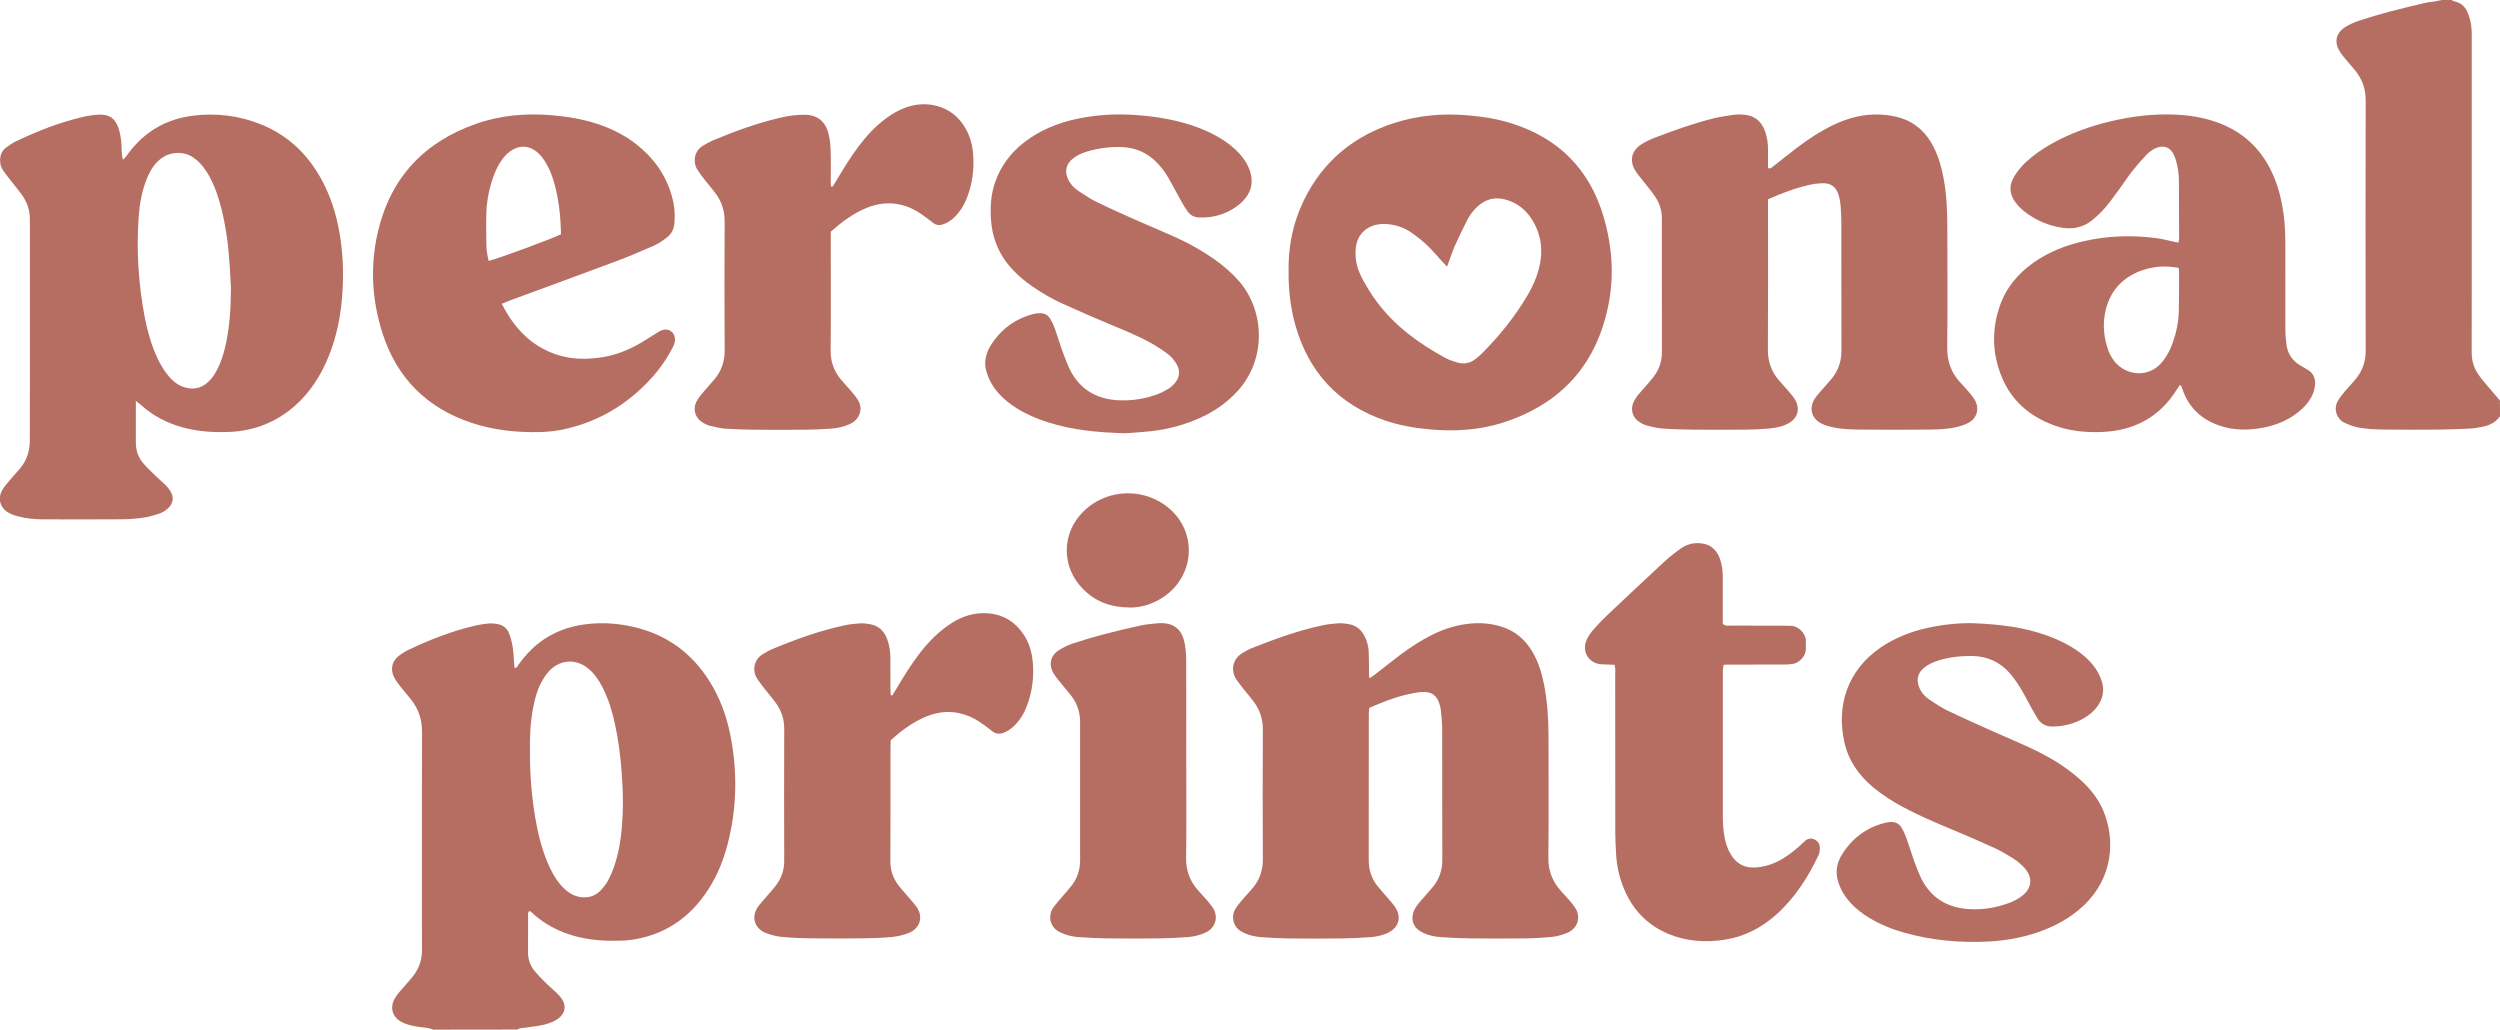<svg xml:space="preserve" style="enable-background:new 0 0 459.91 189.42;" viewBox="0 0 459.91 189.42" y="0px" x="0px" xmlns:xlink="http://www.w3.org/1999/xlink" xmlns="http://www.w3.org/2000/svg" id="Laag_1" version="1.1">
<style type="text/css">
	.st0{fill:#B76E62;}
</style>
<g>
	<path d="M79.69,189.42c-0.99-0.43-2.06-0.39-3.1-0.58c-1-0.18-1.98-0.4-2.86-0.91c-1.25-0.72-1.82-1.9-1.5-3.28
		c0.13-0.54,0.43-1.07,0.75-1.53c0.41-0.59,0.92-1.1,1.39-1.65c0.53-0.62,1.09-1.22,1.59-1.86c1.14-1.44,1.69-3.08,1.67-4.93
		c-0.03-4.03-0.01-8.06-0.01-12.09c0-9.31-0.03-18.61,0.02-27.92c0.01-2.27-0.63-4.24-2.03-5.99c-0.66-0.82-1.35-1.62-2-2.45
		c-0.38-0.49-0.77-0.99-1.06-1.54c-0.81-1.51-0.48-3.06,0.88-4.09c0.53-0.4,1.11-0.77,1.71-1.05c4.04-1.91,8.18-3.55,12.56-4.52
		c0.75-0.17,1.51-0.28,2.28-0.34c0.47-0.04,0.96,0.02,1.43,0.09c1.09,0.16,1.88,0.79,2.26,1.79c0.32,0.84,0.54,1.74,0.67,2.63
		c0.16,1.04,0.17,2.1,0.26,3.15c0.01,0.18,0.05,0.36,0.08,0.55c0.46-0.03,0.55-0.41,0.73-0.66c1.07-1.49,2.28-2.84,3.74-3.97
		c2.54-1.95,5.41-3.03,8.58-3.43c3.34-0.42,6.62-0.13,9.84,0.75c5.52,1.51,9.78,4.76,12.85,9.57c1.96,3.07,3.21,6.44,3.92,9.99
		c1.36,6.78,1.24,13.54-0.51,20.25c-0.89,3.42-2.29,6.61-4.39,9.47c-3.28,4.47-7.66,7.19-13.16,8.01c-1.13,0.17-2.3,0.19-3.45,0.19
		c-2.8,0.01-5.55-0.31-8.22-1.21c-2.31-0.77-4.39-1.92-6.24-3.5c-0.31-0.27-0.58-0.61-0.95-0.76c-0.33,0.18-0.27,0.44-0.27,0.66
		c-0.01,2.3,0,4.61-0.01,6.91c-0.01,1.3,0.39,2.47,1.21,3.46c0.7,0.84,1.49,1.62,2.27,2.4c0.58,0.57,1.23,1.08,1.81,1.65
		c0.37,0.37,0.73,0.77,1.01,1.21c0.71,1.12,0.52,2.35-0.45,3.25c-0.57,0.53-1.27,0.84-2,1.1c-1.42,0.49-2.91,0.6-4.38,0.82
		c-0.47,0.07-0.97-0.01-1.37,0.34C90.06,189.42,84.88,189.42,79.69,189.42z M97.49,138.2c-0.02,4.26,0.31,8.18,0.95,12.07
		c0.47,2.84,1.14,5.63,2.25,8.31c0.61,1.47,1.34,2.86,2.36,4.1c0.68,0.82,1.46,1.52,2.44,1.97c1.43,0.66,3.56,0.72,5.04-0.88
		c0.51-0.56,1.02-1.17,1.36-1.84c0.5-0.97,0.93-2,1.26-3.05c0.96-2.99,1.27-6.09,1.4-9.21c0.11-2.54,0-5.08-0.19-7.62
		c-0.22-2.97-0.59-5.91-1.22-8.82c-0.51-2.35-1.2-4.64-2.3-6.79c-0.64-1.25-1.41-2.4-2.48-3.33c-2.27-1.98-5.29-1.86-7.35,0.35
		c-0.58,0.62-1.05,1.37-1.45,2.13c-0.76,1.4-1.15,2.94-1.46,4.5C97.55,132.86,97.45,135.69,97.49,138.2z" class="st0"></path>
	<path d="M459.91,76.57c-0.74,1.09-1.84,1.64-3.08,1.91c-0.84,0.18-1.7,0.32-2.56,0.37c-1.92,0.1-3.84,0.16-5.76,0.18
		c-3.12,0.03-6.24,0.03-9.37,0c-1.92-0.02-3.85-0.05-5.73-0.49c-0.74-0.17-1.46-0.47-2.15-0.79c-1.23-0.58-2.14-2.39-1.14-4.08
		c0.36-0.61,0.83-1.17,1.29-1.72c0.62-0.74,1.29-1.42,1.91-2.16c1.27-1.53,1.89-3.25,1.88-5.29c-0.04-15.35-0.04-30.7,0-46.05
		c0.01-2.08-0.63-3.85-1.9-5.44c-0.54-0.67-1.13-1.31-1.68-1.98c-0.4-0.48-0.81-0.96-1.14-1.48c-1.16-1.81-0.76-3.56,1.1-4.66
		c0.78-0.46,1.63-0.83,2.49-1.11c1.77-0.58,3.57-1.12,5.37-1.6c2.27-0.6,4.56-1.14,6.84-1.68c0.51-0.12,1.04-0.14,1.56-0.22
		c0.47-0.08,0.93-0.18,1.39-0.28c0.58,0,1.15,0,1.73,0c0.21,0.09,0.41,0.23,0.63,0.27c1.07,0.22,1.81,0.87,2.27,1.82
		c0.25,0.51,0.41,1.07,0.56,1.62c0.34,1.26,0.29,2.57,0.29,3.86c0,14.85,0,29.71,0,44.56c0,4.17,0.01,8.34-0.01,12.51
		c0,0.82,0.07,1.63,0.32,2.41c0.42,1.3,1.23,2.37,2.11,3.39c0.93,1.08,1.85,2.17,2.77,3.25C459.91,74.66,459.91,75.62,459.91,76.57z" class="st0"></path>
	<path d="M24.99,73.74c0,1.88,0,3.41,0,4.95c0,0.86,0.01,1.73,0,2.59c-0.03,1.5,0.42,2.85,1.39,3.98
		c0.72,0.83,1.53,1.59,2.32,2.36c0.55,0.54,1.15,1.02,1.7,1.56c0.34,0.34,0.66,0.71,0.91,1.11c0.74,1.15,0.6,2.32-0.42,3.24
		c-0.42,0.38-0.93,0.71-1.46,0.9c-0.94,0.33-1.92,0.64-2.91,0.78c-1.33,0.2-2.68,0.31-4.02,0.32c-4.85,0.04-9.7,0.02-14.56,0.01
		c-1.59,0-3.17-0.16-4.71-0.57c-0.6-0.16-1.2-0.38-1.73-0.69c-1.49-0.87-1.96-2.59-1.09-4.11c0.38-0.66,0.9-1.24,1.39-1.83
		c0.58-0.7,1.21-1.36,1.8-2.05c1.3-1.53,1.9-3.28,1.88-5.3C5.47,77.35,5.5,73.7,5.5,70.06c0-9.45,0-18.9,0-28.35
		c0-0.43,0-0.86,0-1.3C5.5,38.72,5,37.19,4.02,35.83c-0.56-0.78-1.18-1.51-1.77-2.27c-0.56-0.72-1.13-1.43-1.66-2.17
		c-0.43-0.6-0.6-1.3-0.57-2.04c0.04-0.92,0.39-1.69,1.13-2.23c0.58-0.42,1.18-0.84,1.83-1.14c3.99-1.9,8.09-3.52,12.42-4.5
		c0.93-0.21,1.89-0.36,2.85-0.39c1.9-0.07,2.95,0.71,3.56,2.51c0.34,1.01,0.47,2.05,0.54,3.11c0.06,0.85-0.02,1.72,0.27,2.69
		c0.24-0.24,0.41-0.39,0.54-0.56c0.18-0.22,0.33-0.47,0.51-0.7c2.98-3.97,6.92-6.25,11.86-6.86c4.29-0.54,8.44-0.01,12.43,1.58
		c5.43,2.17,9.23,6.1,11.77,11.29c1.55,3.17,2.45,6.54,2.94,10.03c0.5,3.58,0.56,7.17,0.24,10.77c-0.37,4.23-1.31,8.33-3.14,12.19
		c-1.55,3.25-3.61,6.1-6.49,8.32c-3.21,2.48-6.86,3.8-10.91,3.99c-2.99,0.14-5.95-0.04-8.85-0.85c-2.82-0.79-5.35-2.09-7.53-4.05
		C25.75,74.33,25.5,74.15,24.99,73.74z M42.49,53.02c-0.07-1.21-0.16-2.69-0.24-4.18c-0.2-3.5-0.66-6.97-1.5-10.37
		c-0.52-2.1-1.2-4.14-2.25-6.05c-0.63-1.14-1.38-2.19-2.39-3.03c-0.87-0.72-1.84-1.18-3-1.25c-1.64-0.09-3.01,0.47-4.15,1.62
		c-0.93,0.93-1.54,2.07-2.02,3.29c-0.86,2.21-1.27,4.53-1.43,6.87c-0.44,6.25-0.04,12.46,1.15,18.61c0.49,2.5,1.19,4.94,2.26,7.26
		c0.57,1.22,1.24,2.38,2.11,3.41c0.69,0.81,1.49,1.51,2.5,1.9c1.76,0.68,3.39,0.46,4.8-0.86c0.68-0.63,1.18-1.39,1.6-2.2
		c0.67-1.28,1.12-2.65,1.46-4.05C42.24,60.48,42.45,56.9,42.49,53.02z" class="st0"></path>
	<path d="M251.9,124.77c0.37-0.23,0.61-0.35,0.82-0.51c1.63-1.26,3.24-2.56,4.89-3.8c1.88-1.41,3.86-2.69,5.97-3.74
		c2.26-1.12,4.64-1.82,7.16-2.03c1.84-0.15,3.65,0.04,5.41,0.57c2.5,0.76,4.38,2.33,5.71,4.56c1.12,1.88,1.76,3.93,2.18,6.06
		c0.63,3.17,0.82,6.37,0.83,9.59c0.01,7.44,0.06,14.87-0.03,22.31c-0.03,2.42,0.76,4.4,2.33,6.14c0.51,0.57,1.04,1.13,1.54,1.71
		c0.35,0.4,0.68,0.81,0.98,1.24c1.34,1.92,0.43,4-1.39,4.75c-0.94,0.39-1.92,0.65-2.92,0.75c-1.53,0.14-3.07,0.24-4.6,0.26
		c-3.41,0.04-6.82,0.04-10.23,0c-1.82-0.02-3.65-0.11-5.47-0.23c-1.25-0.08-2.47-0.35-3.59-0.97c-1.24-0.68-1.83-1.76-1.6-3.1
		c0.09-0.55,0.35-1.1,0.66-1.57c0.39-0.6,0.9-1.12,1.37-1.66c0.59-0.69,1.22-1.36,1.78-2.07c1.1-1.4,1.64-2.99,1.63-4.8
		c-0.03-8.06,0-16.12-0.02-24.18c0-1.15-0.14-2.29-0.25-3.44c-0.03-0.38-0.15-0.75-0.26-1.12c-0.42-1.44-1.34-2.32-3.26-2.18
		c-0.9,0.06-1.81,0.25-2.69,0.45c-2.39,0.55-4.66,1.46-6.95,2.47c-0.03,0.39-0.09,0.77-0.09,1.14c0,8.97,0,17.94-0.01,26.91
		c0,1.75,0.51,3.31,1.58,4.68c0.62,0.79,1.32,1.52,1.97,2.3c0.49,0.59,1.03,1.15,1.43,1.8c1.03,1.66,0.52,3.49-1.19,4.41
		c-1.07,0.58-2.25,0.84-3.45,0.93c-1.77,0.12-3.55,0.22-5.32,0.24c-3.22,0.04-6.44,0.04-9.66,0c-1.73-0.02-3.46-0.11-5.18-0.24
		c-1.15-0.08-2.28-0.35-3.32-0.87c-0.96-0.47-1.6-1.2-1.78-2.29c-0.13-0.75,0.01-1.45,0.41-2.07c0.36-0.56,0.78-1.09,1.22-1.6
		c0.62-0.73,1.29-1.42,1.91-2.16c1.28-1.52,1.91-3.25,1.9-5.29c-0.05-7.96-0.04-15.93,0-23.89c0.01-1.91-0.53-3.59-1.65-5.1
		c-0.57-0.77-1.2-1.49-1.8-2.25c-0.47-0.6-0.96-1.2-1.39-1.83c-1.05-1.53-0.91-3.74,1.15-4.96c0.54-0.32,1.08-0.63,1.66-0.86
		c4.24-1.67,8.52-3.24,12.99-4.19c0.98-0.21,1.99-0.31,3-0.38c0.61-0.04,1.24,0.06,1.86,0.16c1.39,0.23,2.33,1.07,2.94,2.3
		c0.45,0.91,0.69,1.89,0.72,2.91c0.04,1.2,0.03,2.4,0.05,3.6C251.83,123.97,251.86,124.29,251.9,124.77z" class="st0"></path>
	<path d="M325.25,36.67c0,0.56,0,1.04,0,1.52c0,8.73,0.03,17.46-0.02,26.19c-0.01,2.14,0.64,3.94,1.99,5.54
		c0.56,0.66,1.16,1.28,1.72,1.94c0.46,0.55,0.95,1.1,1.31,1.71c0.96,1.63,0.46,3.37-1.2,4.29c-1.11,0.62-2.35,0.86-3.59,0.97
		c-1.48,0.13-2.97,0.2-4.46,0.21c-3.17,0.03-6.34,0.03-9.51,0c-1.87-0.02-3.75-0.06-5.61-0.2c-0.99-0.07-1.99-0.31-2.95-0.57
		c-0.54-0.15-1.07-0.44-1.53-0.77c-1.1-0.81-1.46-2.22-0.91-3.47c0.21-0.48,0.51-0.92,0.83-1.34c0.41-0.53,0.89-1.01,1.33-1.52
		c0.56-0.66,1.14-1.3,1.65-1.99c0.97-1.31,1.44-2.78,1.43-4.43c-0.02-7.1-0.01-14.2-0.01-21.3c0-1.01-0.03-2.02,0.01-3.02
		c0.05-1.59-0.41-3.04-1.3-4.34c-0.68-0.99-1.46-1.9-2.2-2.85c-0.47-0.61-0.99-1.19-1.39-1.84c-1.13-1.83-0.71-3.69,1.11-4.84
		c0.72-0.46,1.51-0.85,2.31-1.16c3.58-1.38,7.19-2.68,10.91-3.61c1.25-0.31,2.54-0.48,3.82-0.68c0.47-0.07,0.96-0.06,1.44-0.04
		c2.19,0.07,3.6,1.11,4.31,3.18c0.36,1.05,0.51,2.14,0.51,3.25c0,1.15,0,2.29,0,3.39c0.43,0.24,0.62-0.04,0.84-0.2
		c1.48-1.15,2.93-2.33,4.42-3.46c2.18-1.65,4.46-3.16,6.95-4.33c2.69-1.26,5.51-1.97,8.5-1.82c0.95,0.05,1.92,0.18,2.85,0.39
		c2.81,0.64,4.94,2.25,6.43,4.72c1.23,2.04,1.87,4.29,2.31,6.61c0.57,3.03,0.68,6.1,0.69,9.17c0.01,7.34,0.05,14.68-0.02,22.02
		c-0.02,2.5,0.74,4.6,2.42,6.4c0.56,0.6,1.11,1.2,1.64,1.82c0.37,0.44,0.74,0.89,1.02,1.39c0.89,1.58,0.42,3.32-1.18,4.19
		c-0.66,0.36-1.42,0.59-2.15,0.77c-1.74,0.42-3.52,0.45-5.3,0.47c-4.13,0.04-8.26,0.04-12.39,0c-1.77-0.02-3.56-0.06-5.3-0.47
		c-0.65-0.15-1.31-0.34-1.9-0.64c-1.8-0.9-2.33-2.78-1.28-4.49c0.33-0.53,0.74-1,1.15-1.47c0.62-0.73,1.29-1.43,1.9-2.16
		c1.29-1.53,1.91-3.27,1.91-5.29c-0.03-7.91-0.01-15.83-0.02-23.74c0-1.05-0.07-2.11-0.16-3.16c-0.05-0.57-0.16-1.14-0.33-1.69
		c-0.48-1.58-1.46-2.28-3.11-2.21c-0.76,0.03-1.54,0.13-2.28,0.3C330.27,34.6,327.8,35.52,325.25,36.67z" class="st0"></path>
	<path d="M401.04,70.81c-0.21,0.3-0.38,0.52-0.53,0.76c-3.18,5.16-7.88,7.67-13.87,7.9c-2.95,0.12-5.85-0.17-8.65-1.18
		c-4.56-1.65-7.99-4.55-9.81-9.11c-1.69-4.21-1.77-8.51-0.32-12.81c1.15-3.39,3.33-6.01,6.24-8.06c2.75-1.94,5.82-3.15,9.06-3.9
		c4.54-1.06,9.13-1.2,13.74-0.57c1.09,0.15,2.16,0.45,3.24,0.68c0.18,0.04,0.37,0.05,0.62,0.09c0.05-0.31,0.12-0.58,0.12-0.86
		c0-3.5-0.01-7-0.04-10.51c-0.01-1.25-0.18-2.49-0.53-3.69c-0.12-0.41-0.26-0.82-0.46-1.2c-0.63-1.22-1.79-1.75-3.29-1.09
		c-0.6,0.26-1.18,0.68-1.63,1.15c-0.96,1-1.87,2.06-2.73,3.15c-0.83,1.06-1.55,2.19-2.35,3.27c-0.85,1.16-1.68,2.34-2.62,3.43
		c-0.72,0.83-1.53,1.59-2.39,2.28c-1.54,1.23-3.35,1.66-5.28,1.39c-2.72-0.38-5.17-1.42-7.31-3.16c-0.71-0.58-1.33-1.25-1.8-2.04
		c-0.74-1.25-0.8-2.53-0.13-3.84c0.6-1.17,1.42-2.16,2.37-3.06c1.41-1.32,2.99-2.4,4.67-3.35c3.45-1.94,7.14-3.28,10.99-4.18
		c3.75-0.88,7.56-1.36,11.42-1.23c2.7,0.09,5.35,0.47,7.91,1.37c4.74,1.65,8.16,4.75,10.28,9.28c1.13,2.41,1.75,4.96,2.13,7.58
		c0.28,1.95,0.33,3.92,0.33,5.88c0,5.23-0.01,10.46,0.01,15.69c0,0.91,0.1,1.82,0.23,2.72c0.25,1.61,1.13,2.83,2.54,3.65
		c0.46,0.27,0.92,0.52,1.37,0.8c0.93,0.59,1.36,1.43,1.33,2.54c-0.03,0.94-0.31,1.79-0.76,2.59c-0.57,1.02-1.35,1.86-2.26,2.59
		c-2.19,1.76-4.74,2.69-7.49,3.08c-2.01,0.28-4.02,0.27-6.01-0.23c-3.91-1-6.66-3.28-7.95-7.17c-0.04-0.14-0.09-0.27-0.15-0.4
		C401.27,70.99,401.22,70.97,401.04,70.81z M400.78,49.28c-2.42-0.46-4.74-0.29-6.98,0.55c-3.32,1.25-5.51,3.6-6.39,7.06
		c-0.66,2.58-0.43,5.14,0.46,7.63c0.16,0.45,0.4,0.87,0.64,1.28c1.9,3.23,6.73,4.15,9.44,0.56c0.73-0.97,1.29-2.02,1.7-3.15
		c0.69-1.91,1.11-3.88,1.17-5.9c0.07-2.44,0.05-4.89,0.05-7.33C400.88,49.76,400.82,49.53,400.78,49.28z" class="st0"></path>
	<path d="M237.05,49.94c-0.08-4.47,0.77-8.87,2.77-13c3.51-7.28,9.26-12,16.92-14.39c4.35-1.36,8.83-1.73,13.38-1.33
		c2.73,0.24,5.42,0.66,8.04,1.5c8.66,2.77,14.31,8.5,16.86,17.21c1.56,5.33,1.96,10.76,0.86,16.22
		c-2.18,10.88-8.63,18.06-19.16,21.52c-4.53,1.49-9.21,1.75-13.95,1.3c-2.74-0.26-5.42-0.74-8.02-1.63
		c-8.6-2.97-14.04-8.91-16.48-17.62C237.49,56.85,237.03,53.79,237.05,49.94z M266.21,49.06c-0.41-0.43-0.7-0.73-0.98-1.04
		c-0.91-0.99-1.77-2.03-2.74-2.95c-0.9-0.85-1.9-1.62-2.92-2.33c-1.33-0.92-2.85-1.4-4.45-1.52c-2.45-0.18-4.76,0.88-5.52,3.42
		c-0.2,0.67-0.23,1.42-0.23,2.13c0.02,1.72,0.58,3.31,1.4,4.79c0.75,1.34,1.55,2.65,2.46,3.88c3.35,4.53,7.8,7.76,12.69,10.42
		c0.67,0.36,1.41,0.6,2.15,0.82c1.17,0.35,2.29,0.18,3.28-0.57c0.38-0.29,0.76-0.59,1.1-0.92c3.31-3.3,6.24-6.91,8.61-10.95
		c0.85-1.45,1.54-2.98,1.99-4.61c0.87-3.16,0.6-6.19-1.08-9.02c-1.12-1.88-2.71-3.22-4.84-3.85c-2.01-0.6-3.79-0.18-5.33,1.24
		c-0.79,0.72-1.42,1.58-1.9,2.52c-0.8,1.58-1.58,3.18-2.3,4.8C267.11,46.46,266.73,47.65,266.21,49.06z" class="st0"></path>
	<path d="M92.31,55.89c2.27,4.45,5.34,7.72,9.98,9.31c2.56,0.88,5.18,0.95,7.82,0.62c2.85-0.35,5.48-1.38,7.94-2.84
		c0.95-0.56,1.87-1.18,2.81-1.75c0.32-0.2,0.66-0.41,1.02-0.52c1.13-0.35,2.15,0.34,2.28,1.51c0.08,0.65-0.16,1.22-0.45,1.78
		c-1.09,2.1-2.44,4.02-4.04,5.75c-4.42,4.79-9.8,7.95-16.21,9.28c-1.31,0.27-2.65,0.41-4,0.45c-4.35,0.11-8.62-0.32-12.77-1.71
		c-8.17-2.74-13.64-8.19-16.29-16.37c-2.01-6.19-2.35-12.54-0.85-18.88c2.35-9.89,8.52-16.42,18.08-19.76
		c4.5-1.57,9.17-1.96,13.92-1.56c2.78,0.24,5.52,0.68,8.18,1.54c3.05,0.99,5.84,2.44,8.25,4.56c3.08,2.72,5.13,6.05,5.93,10.11
		c0.24,1.23,0.26,2.48,0.15,3.72c-0.09,1.06-0.57,1.95-1.4,2.58c-0.72,0.55-1.48,1.09-2.3,1.45c-2.28,1.01-4.57,1.99-6.91,2.86
		c-6.51,2.44-13.04,4.82-19.56,7.22C93.41,55.44,92.93,55.64,92.31,55.89z M103.2,43.08c-0.07-3.33-0.39-6.56-1.33-9.71
		c-0.37-1.24-0.85-2.44-1.54-3.55c-0.45-0.74-0.98-1.42-1.67-1.96c-1.37-1.07-2.91-1.16-4.42-0.28c-0.72,0.42-1.29,0.99-1.78,1.65
		c-0.67,0.89-1.17,1.87-1.56,2.9c-0.84,2.21-1.32,4.51-1.42,6.86c-0.08,2.06-0.02,4.12,0,6.18c0.01,0.96,0.2,1.89,0.41,2.82
		C90.96,47.84,101.95,43.79,103.2,43.08z" class="st0"></path>
	<path d="M207.02,79.7c-5.19-0.14-9.77-0.59-14.2-2c-2.02-0.64-3.96-1.46-5.76-2.58c-1.27-0.79-2.43-1.71-3.42-2.84
		c-1.06-1.21-1.81-2.57-2.23-4.14c-0.28-1.07-0.2-2.09,0.14-3.11c0.14-0.41,0.3-0.81,0.52-1.18c1.89-3.15,4.59-5.23,8.18-6.12
		c0.32-0.08,0.66-0.09,1-0.11c0.85-0.05,1.51,0.31,1.94,1.01c0.35,0.57,0.64,1.18,0.86,1.81c0.43,1.17,0.77,2.37,1.18,3.54
		c0.36,1.04,0.75,2.07,1.17,3.09c1.79,4.34,5.11,6.46,9.73,6.58c2.31,0.06,4.6-0.31,6.78-1.12c0.67-0.25,1.32-0.59,1.93-0.95
		c0.41-0.24,0.79-0.56,1.11-0.9c1.08-1.14,1.26-2.47,0.43-3.82c-0.4-0.64-0.92-1.26-1.51-1.71c-1.03-0.78-2.12-1.48-3.25-2.11
		c-2.48-1.36-5.12-2.41-7.73-3.5c-2.83-1.19-5.64-2.41-8.44-3.68c-1.97-0.89-3.83-1.98-5.61-3.22c-1.27-0.88-2.45-1.86-3.5-2.98
		c-2.51-2.65-3.84-5.81-4.05-9.45c-0.13-2.22,0.01-4.41,0.72-6.54c1.03-3.04,2.86-5.51,5.39-7.48c2.82-2.19,6.04-3.52,9.5-4.28
		c3.87-0.85,7.78-1.04,11.74-0.7c3.27,0.28,6.47,0.82,9.58,1.84c1.83,0.6,3.59,1.36,5.24,2.36c1.28,0.77,2.46,1.67,3.48,2.77
		c0.88,0.97,1.6,2.03,2.01,3.29c0.59,1.82,0.36,3.52-0.86,5.01c-0.48,0.59-1.06,1.13-1.68,1.56c-2.03,1.43-4.3,2.05-6.79,1.97
		c-0.88-0.03-1.59-0.36-2.1-1.06c-0.4-0.54-0.75-1.11-1.08-1.7c-0.82-1.46-1.61-2.94-2.43-4.41c-0.63-1.14-1.41-2.17-2.34-3.08
		c-1.72-1.7-3.8-2.59-6.19-2.7c-2.22-0.1-4.41,0.19-6.54,0.83c-0.88,0.26-1.71,0.64-2.45,1.19c-1.41,1.06-1.73,2.49-0.92,4.07
		c0.43,0.83,1.08,1.48,1.84,1.99c1.04,0.69,2.08,1.39,3.19,1.94c2.28,1.12,4.6,2.16,6.92,3.2c2.67,1.19,5.38,2.3,8.04,3.51
		c2.4,1.1,4.7,2.4,6.86,3.92c1.66,1.17,3.17,2.48,4.51,4.01c4.66,5.33,5.19,14.29-0.31,20.28c-2.22,2.42-4.91,4.13-7.93,5.34
		c-2.91,1.16-5.95,1.86-9.08,2.09C209.23,79.56,207.85,79.65,207.02,79.7z" class="st0"></path>
	<path d="M363.09,114.65c5.16,0.22,9.38,0.79,13.44,2.25c2.04,0.73,3.98,1.66,5.76,2.91c0.98,0.7,1.88,1.49,2.65,2.42
		c0.81,0.97,1.41,2.04,1.76,3.27c0.46,1.6,0.12,3.03-0.8,4.37c-0.61,0.88-1.41,1.57-2.32,2.12c-1.8,1.1-3.77,1.62-5.88,1.67
		c-1.27,0.03-2.23-0.45-2.89-1.53c-0.35-0.57-0.69-1.15-1.02-1.74c-0.7-1.26-1.33-2.55-2.08-3.78c-0.6-0.98-1.26-1.93-2.01-2.79
		c-1.8-2.06-4.14-3.09-6.86-3.14c-2.07-0.03-4.12,0.19-6.12,0.79c-0.97,0.29-1.89,0.69-2.7,1.32c-1.19,0.94-1.66,2.23-0.82,3.98
		c0.39,0.8,0.99,1.43,1.71,1.91c1.08,0.72,2.15,1.46,3.31,2.02c2.72,1.31,5.49,2.53,8.24,3.77c2.62,1.18,5.29,2.27,7.88,3.52
		c2.9,1.4,5.65,3.07,8.09,5.21c1.9,1.66,3.5,3.57,4.49,5.91c2.28,5.41,1.76,12.32-3.47,17.35c-2.51,2.41-5.48,4.01-8.75,5.11
		c-2.89,0.97-5.87,1.48-8.89,1.64c-5.26,0.27-10.45-0.21-15.54-1.64c-2.22-0.63-4.36-1.49-6.34-2.68c-1.28-0.77-2.46-1.67-3.48-2.77
		c-1.02-1.11-1.8-2.35-2.26-3.8c-0.49-1.54-0.41-3.02,0.31-4.47c0.04-0.09,0.07-0.18,0.12-0.26c1.92-3.26,4.67-5.41,8.39-6.27
		c0.23-0.05,0.47-0.08,0.71-0.1c0.89-0.07,1.62,0.27,2.08,1.02c0.35,0.57,0.63,1.19,0.86,1.81c0.49,1.35,0.9,2.73,1.38,4.08
		c0.35,0.99,0.73,1.98,1.15,2.94c1.72,3.89,4.78,5.89,8.97,6.17c2.57,0.17,5.08-0.25,7.49-1.15c0.76-0.28,1.5-0.67,2.15-1.14
		c2.02-1.44,2.26-3.46,0.61-5.3c-0.57-0.64-1.25-1.2-1.97-1.66c-1.13-0.73-2.29-1.42-3.5-1.98c-2.61-1.2-5.26-2.33-7.91-3.44
		c-3.01-1.25-6.01-2.53-8.89-4.07c-1.95-1.05-3.82-2.22-5.52-3.64c-2.65-2.22-4.57-4.91-5.33-8.33c-1.49-6.69,0.56-13.21,6.65-17.39
		c2.61-1.79,5.5-2.92,8.57-3.61C357.63,114.82,360.79,114.58,363.09,114.65z" class="st0"></path>
	<path d="M153.13,34.37c0.25-0.39,0.51-0.76,0.74-1.16c1.27-2.15,2.57-4.27,4.07-6.27c1.45-1.93,3.06-3.69,5.01-5.13
		c1.16-0.86,2.39-1.59,3.77-2.07c1.77-0.61,3.59-0.74,5.39-0.31c2.46,0.58,4.3,2.04,5.55,4.25c0.84,1.49,1.26,3.12,1.37,4.8
		c0.19,2.66-0.14,5.27-1.09,7.77c-0.55,1.45-1.34,2.76-2.49,3.83c-0.61,0.57-1.29,0.99-2.09,1.23c-0.59,0.18-1.14,0.11-1.64-0.26
		c-0.65-0.49-1.29-1-1.95-1.47c-1.22-0.87-2.53-1.55-4-1.9c-2.13-0.51-4.19-0.29-6.21,0.51c-2.54,1.01-4.67,2.62-6.73,4.43
		c0,0.45,0,0.88,0,1.31c0,6.86,0.04,13.72-0.02,20.58c-0.02,2.04,0.61,3.76,1.87,5.29c0.61,0.74,1.29,1.42,1.91,2.16
		c0.46,0.55,0.93,1.11,1.29,1.72c0.98,1.65,0.11,3.43-1.12,4.11c-1.21,0.67-2.51,0.95-3.85,1.06c-1.63,0.13-3.26,0.19-4.89,0.2
		c-3.12,0.03-6.24,0.03-9.37,0c-1.78-0.02-3.55-0.07-5.32-0.2c-0.95-0.07-1.89-0.33-2.81-0.55c-0.41-0.1-0.81-0.3-1.18-0.52
		c-1.5-0.9-1.98-2.58-1.11-4.1c0.38-0.66,0.9-1.24,1.39-1.83c0.61-0.74,1.29-1.42,1.89-2.17c1.23-1.5,1.81-3.21,1.8-5.18
		c-0.04-7.91-0.04-15.83,0-23.74c0.01-1.9-0.51-3.6-1.62-5.11c-0.65-0.89-1.39-1.72-2.06-2.59c-0.47-0.6-0.94-1.21-1.35-1.86
		c-0.78-1.24-0.73-3.31,1.05-4.4c0.57-0.35,1.16-0.69,1.77-0.95c4.25-1.78,8.57-3.35,13.08-4.34c1.21-0.26,2.47-0.39,3.71-0.4
		c2.46-0.02,3.97,1.17,4.55,3.57c0.25,1.01,0.34,2.08,0.37,3.13c0.06,1.87,0.02,3.74,0.02,5.61c0,0.28,0.02,0.57,0.04,0.85
		C152.97,34.3,153.05,34.33,153.13,34.37z" class="st0"></path>
	<path d="M164.14,127.95c0.27-0.44,0.55-0.88,0.82-1.33c1.27-2.15,2.58-4.27,4.09-6.26c1.73-2.27,3.69-4.28,6.13-5.81
		c1.92-1.2,3.99-1.85,6.28-1.74c2.89,0.14,5.13,1.43,6.77,3.79c1.12,1.62,1.63,3.47,1.78,5.4c0.2,2.66-0.12,5.26-1.06,7.77
		c-0.53,1.41-1.27,2.68-2.36,3.74c-0.55,0.54-1.17,0.98-1.9,1.27c-0.78,0.3-1.48,0.27-2.16-0.27c-0.75-0.6-1.52-1.17-2.32-1.71
		c-1.12-0.75-2.34-1.28-3.67-1.59c-2.25-0.51-4.39-0.16-6.46,0.74c-2.31,1.01-4.3,2.5-6.21,4.21c-0.02,0.37-0.05,0.75-0.05,1.13
		c0,7.05,0.01,14.1-0.02,21.15c-0.01,1.61,0.45,3.03,1.39,4.29c0.54,0.73,1.16,1.4,1.75,2.1c0.53,0.62,1.09,1.22,1.58,1.87
		c1.44,1.89,0.79,4.16-1.49,4.99c-0.94,0.34-1.94,0.59-2.93,0.68c-1.77,0.17-3.54,0.23-5.32,0.25c-3.17,0.04-6.34,0.04-9.51,0
		c-1.77-0.02-3.55-0.08-5.32-0.25c-0.99-0.09-1.99-0.34-2.93-0.68c-2.4-0.87-2.84-3.23-1.49-5c0.47-0.61,0.99-1.17,1.49-1.76
		c0.59-0.69,1.21-1.36,1.76-2.09c1.01-1.34,1.5-2.85,1.49-4.55c-0.03-8.06-0.03-16.11,0-24.17c0.01-1.75-0.49-3.31-1.48-4.71
		c-0.66-0.94-1.43-1.8-2.14-2.71c-0.47-0.61-0.94-1.21-1.36-1.85c-0.86-1.31-0.77-3.41,1.05-4.51c0.53-0.32,1.07-0.65,1.64-0.89
		c4.34-1.82,8.75-3.41,13.36-4.41c0.93-0.2,1.9-0.3,2.85-0.36c0.57-0.04,1.15,0.03,1.72,0.12c1.69,0.25,2.75,1.27,3.32,2.83
		c0.41,1.14,0.57,2.33,0.57,3.53c0.01,1.87,0,3.74,0.01,5.61c0,0.37,0.04,0.74,0.06,1.11C163.96,127.9,164.05,127.92,164.14,127.95z" class="st0"></path>
	<path d="M297.01,122.3c-0.55-0.02-1.07-0.04-1.58-0.06c-0.43-0.02-0.87-0.01-1.29-0.09c-1.97-0.39-3.03-2.26-2.37-4.15
		c0.14-0.4,0.34-0.79,0.58-1.15c0.32-0.48,0.68-0.94,1.07-1.36c0.75-0.81,1.51-1.62,2.31-2.37c3.49-3.3,6.98-6.59,10.51-9.85
		c0.95-0.88,1.98-1.67,3.04-2.41c0.96-0.67,2.06-0.99,3.26-0.94c1.89,0.09,3.14,0.97,3.82,2.75c0.43,1.14,0.57,2.32,0.57,3.53
		c0,2.4,0,4.8,0,7.2c0,0.48,0,0.95,0,1.35c0.49,0.47,1,0.34,1.46,0.34c3.27,0.01,6.53,0,9.8,0.01c0.43,0,0.86,0.02,1.3,0.03
		c1.3,0.02,2.74,1.35,2.73,2.85c0,0.43-0.02,0.86,0,1.3c0.05,1.16-0.95,2.6-2.4,2.85c-0.52,0.09-1.05,0.12-1.57,0.12
		c-3.17,0.01-6.34,0-9.51,0.01c-0.52,0-1.05,0.02-1.63,0.03c-0.07,0.34-0.16,0.61-0.16,0.88c-0.02,1.01-0.01,2.01-0.01,3.02
		c0,7.96,0,15.93,0,23.89c0,1.64,0.11,3.26,0.53,4.85c0.25,0.94,0.61,1.82,1.17,2.61c0.95,1.34,2.21,2.07,3.9,2.05
		c1.57-0.02,3.03-0.41,4.43-1.09c1.52-0.75,2.85-1.77,4.11-2.89c0.32-0.29,0.63-0.59,0.95-0.88c0.51-0.46,1.11-0.6,1.73-0.32
		c0.61,0.27,1,0.78,1.02,1.46c0.01,0.46-0.02,0.98-0.21,1.39c-1.96,4.15-4.4,7.98-7.88,11.06c-2.72,2.41-5.86,4.02-9.47,4.56
		c-3.52,0.53-7,0.31-10.33-1.09c-3.77-1.59-6.42-4.31-8.03-8.04c-0.86-2-1.38-4.09-1.53-6.26c-0.1-1.53-0.17-3.07-0.18-4.6
		c-0.02-9.6-0.01-19.19-0.01-28.79C297.15,123.52,297.22,122.94,297.01,122.3z" class="st0"></path>
	<path d="M218.23,139.85c0,6,0.06,11.99-0.03,17.99c-0.03,2.36,0.72,4.31,2.26,6.02c0.51,0.57,1.04,1.13,1.54,1.71
		c0.37,0.44,0.74,0.88,1.07,1.35c1.1,1.57,0.69,3.76-1.36,4.67c-1.02,0.45-2.09,0.72-3.19,0.8c-1.72,0.12-3.45,0.22-5.18,0.24
		c-3.22,0.04-6.44,0.04-9.65,0c-1.77-0.02-3.55-0.12-5.32-0.24c-1.1-0.08-2.17-0.35-3.19-0.8c-2.29-1-2.39-3.4-1.31-4.78
		c0.44-0.57,0.91-1.11,1.37-1.66c0.62-0.73,1.28-1.43,1.87-2.19c1.07-1.37,1.59-2.93,1.59-4.67c-0.01-8.49-0.01-16.98,0-25.47
		c0-1.74-0.5-3.31-1.54-4.7c-0.57-0.77-1.22-1.48-1.82-2.23c-0.51-0.64-1.06-1.25-1.48-1.94c-1.01-1.66-0.65-3.33,0.98-4.37
		c0.8-0.51,1.69-0.92,2.59-1.22c1.82-0.61,3.66-1.15,5.51-1.64c2.32-0.61,4.65-1.17,6.99-1.67c1.03-0.22,2.09-0.29,3.14-0.4
		c0.38-0.04,0.77-0.02,1.15,0.01c1.83,0.17,3,1.15,3.52,2.91c0.41,1.4,0.48,2.83,0.48,4.27
		C218.23,127.86,218.23,133.86,218.23,139.85z" class="st0"></path>
	<path d="M207.95,111.76c-3.71-0.01-6.49-1.13-8.75-3.44c-3.97-4.05-3.94-10.21,0.08-14.2
		c4.51-4.48,11.77-4.46,16.26-0.18c4.62,4.4,4.1,11.74-1.08,15.58C212.39,111.05,210.05,111.79,207.95,111.76z" class="st0"></path>
</g>
</svg>
